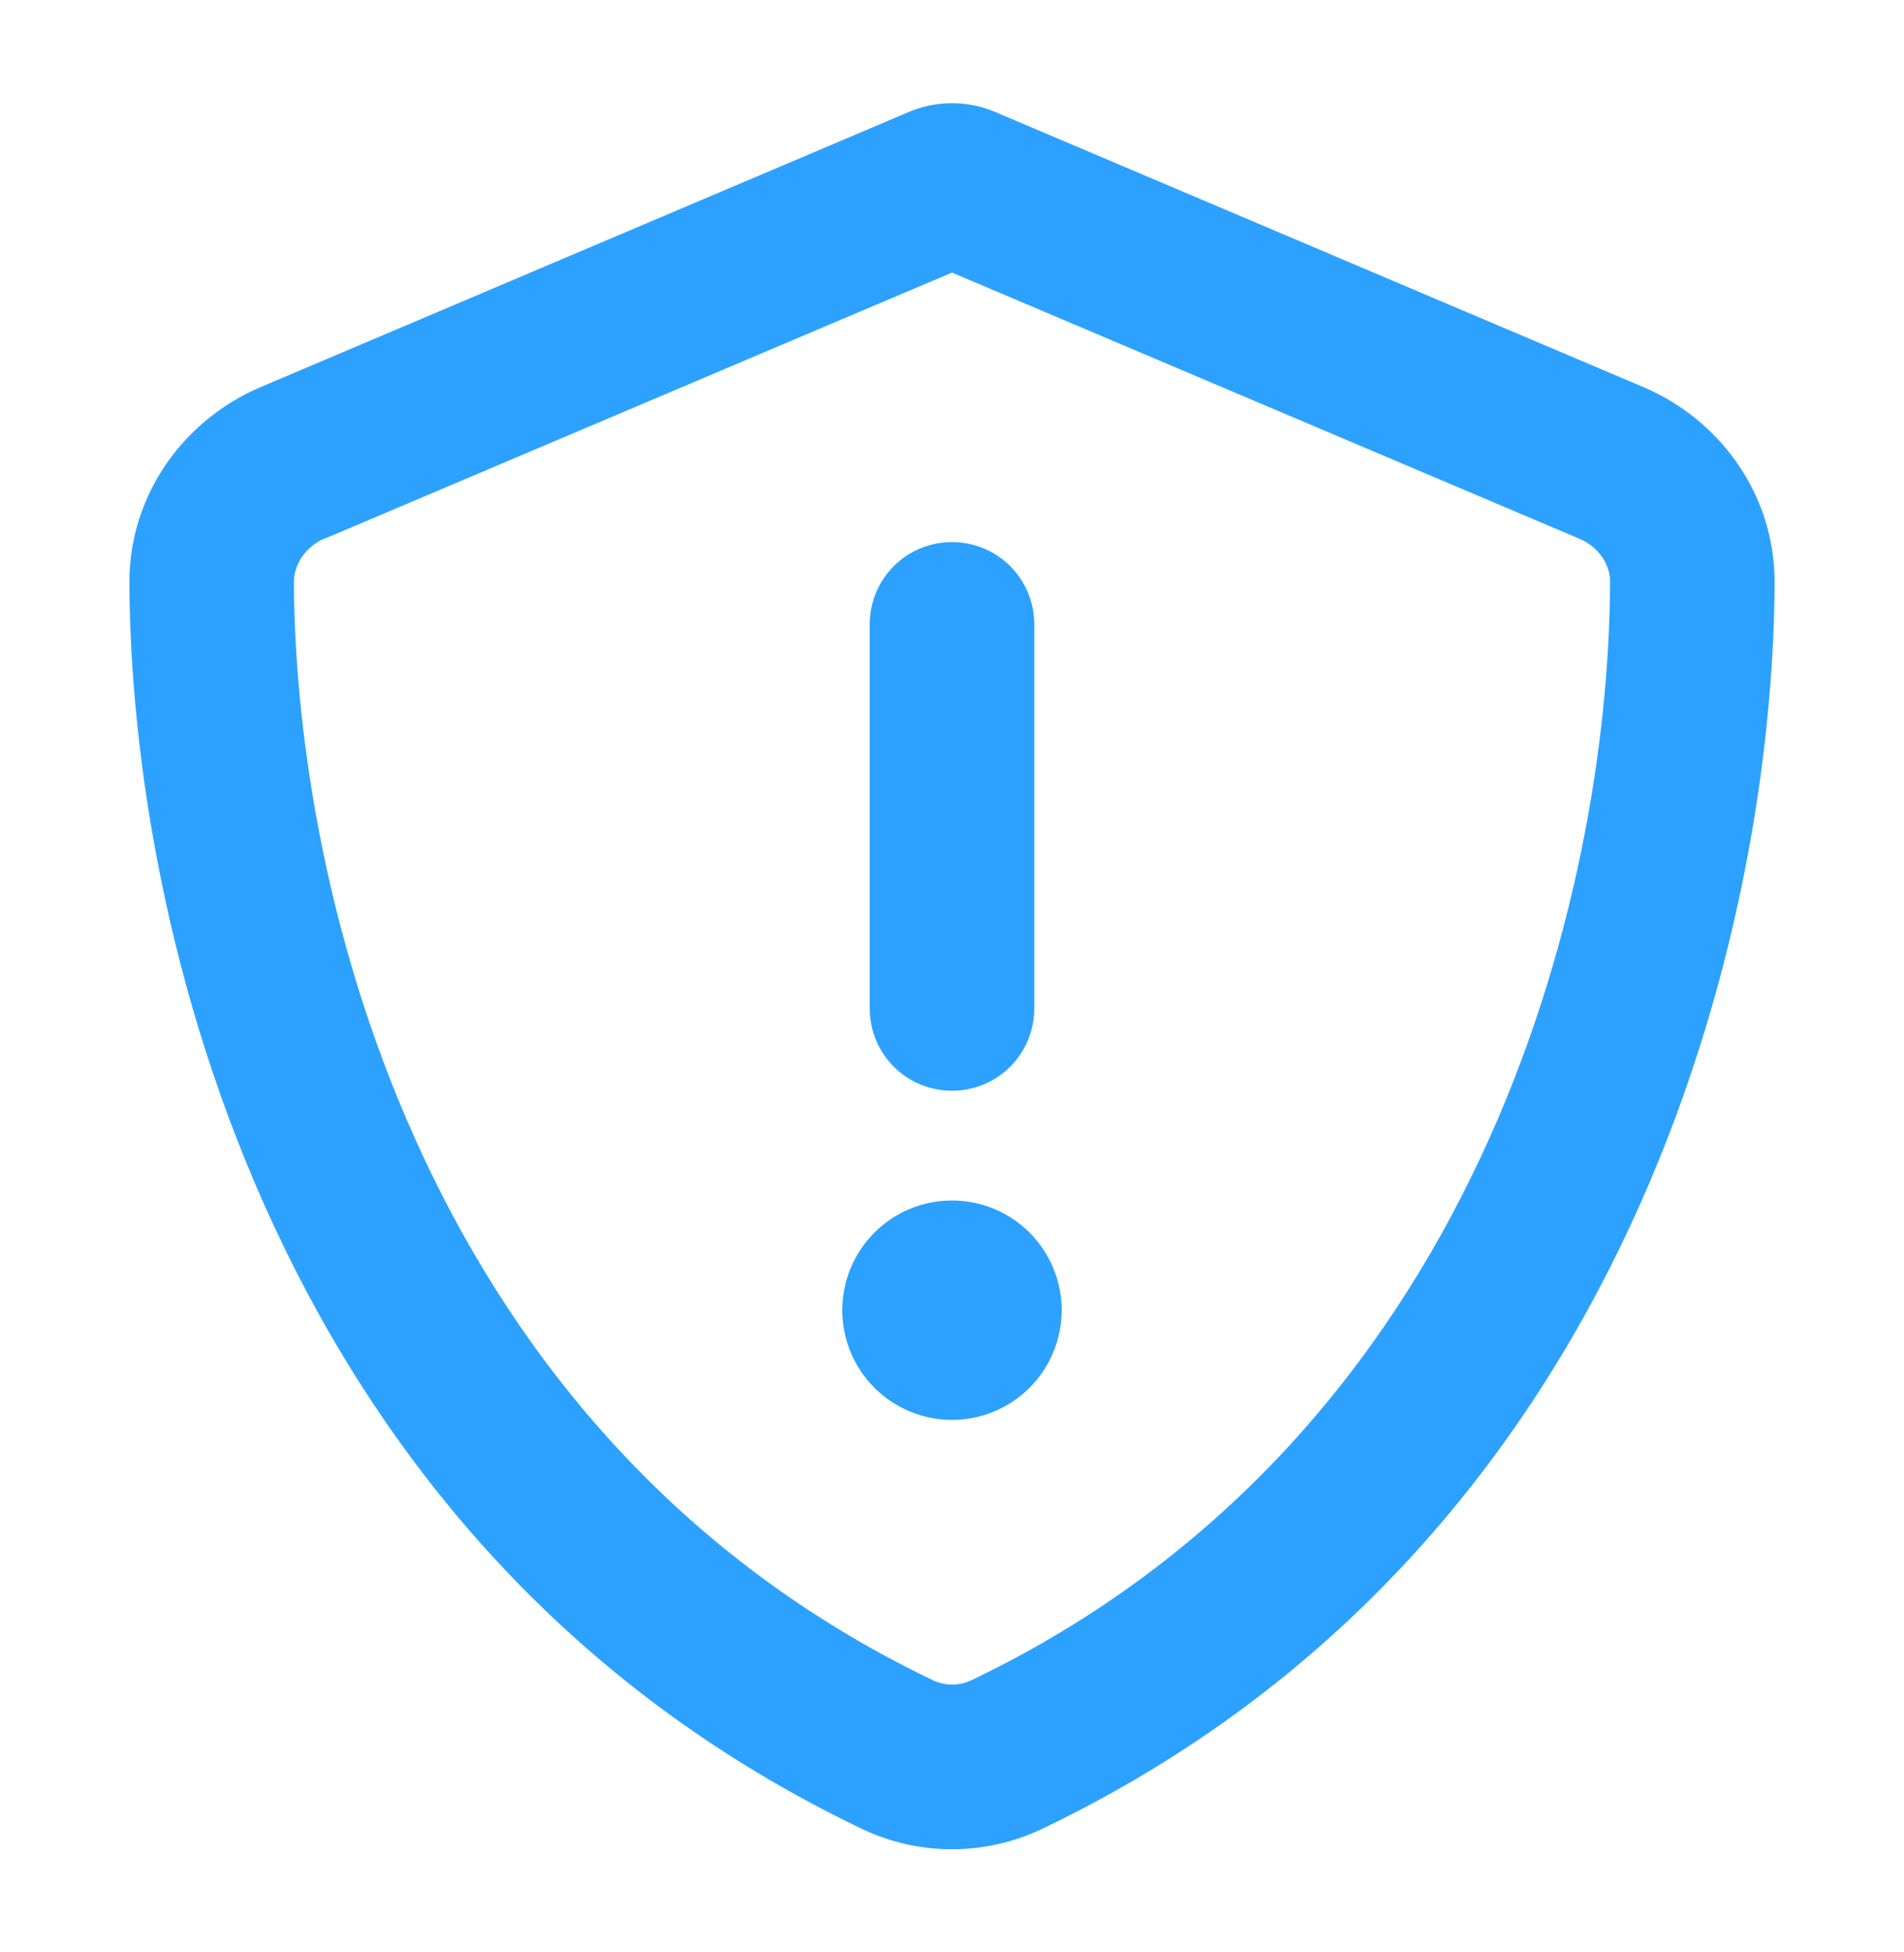 <svg width="40" height="41" viewBox="0 0 40 41" fill="none" xmlns="http://www.w3.org/2000/svg">
<path d="M6.822 11.312L20 5.724L33.177 11.312C33.602 11.492 33.833 11.874 33.825 12.234C33.797 18.815 31.06 30.185 20.41 35.284C20.151 35.406 19.849 35.406 19.597 35.284C8.939 30.178 6.21 18.815 6.174 12.227C6.174 11.867 6.397 11.492 6.822 11.305V11.312ZM34.524 8.129L20.965 2.376C20.662 2.239 20.338 2.167 20 2.167C19.661 2.167 19.337 2.239 19.035 2.376L5.476 8.129C3.892 8.799 2.711 10.361 2.718 12.248C2.754 19.391 5.692 32.461 18.099 38.402C19.301 38.978 20.698 38.978 21.901 38.402C34.315 32.461 37.246 19.391 37.282 12.248C37.289 10.361 36.108 8.799 34.524 8.129ZM20 11.384C19.042 11.384 18.272 12.155 18.272 13.112V21.177C18.272 22.135 19.042 22.905 20 22.905C20.957 22.905 21.728 22.135 21.728 21.177V13.112C21.728 12.155 20.957 11.384 20 11.384ZM22.304 27.514C22.304 26.903 22.061 26.317 21.629 25.885C21.197 25.452 20.611 25.21 20 25.21C19.389 25.21 18.803 25.452 18.37 25.885C17.938 26.317 17.695 26.903 17.695 27.514C17.695 28.125 17.938 28.711 18.37 29.143C18.803 29.575 19.389 29.818 20 29.818C20.611 29.818 21.197 29.575 21.629 29.143C22.061 28.711 22.304 28.125 22.304 27.514Z" fill="#2CA1FF"/>
</svg>
